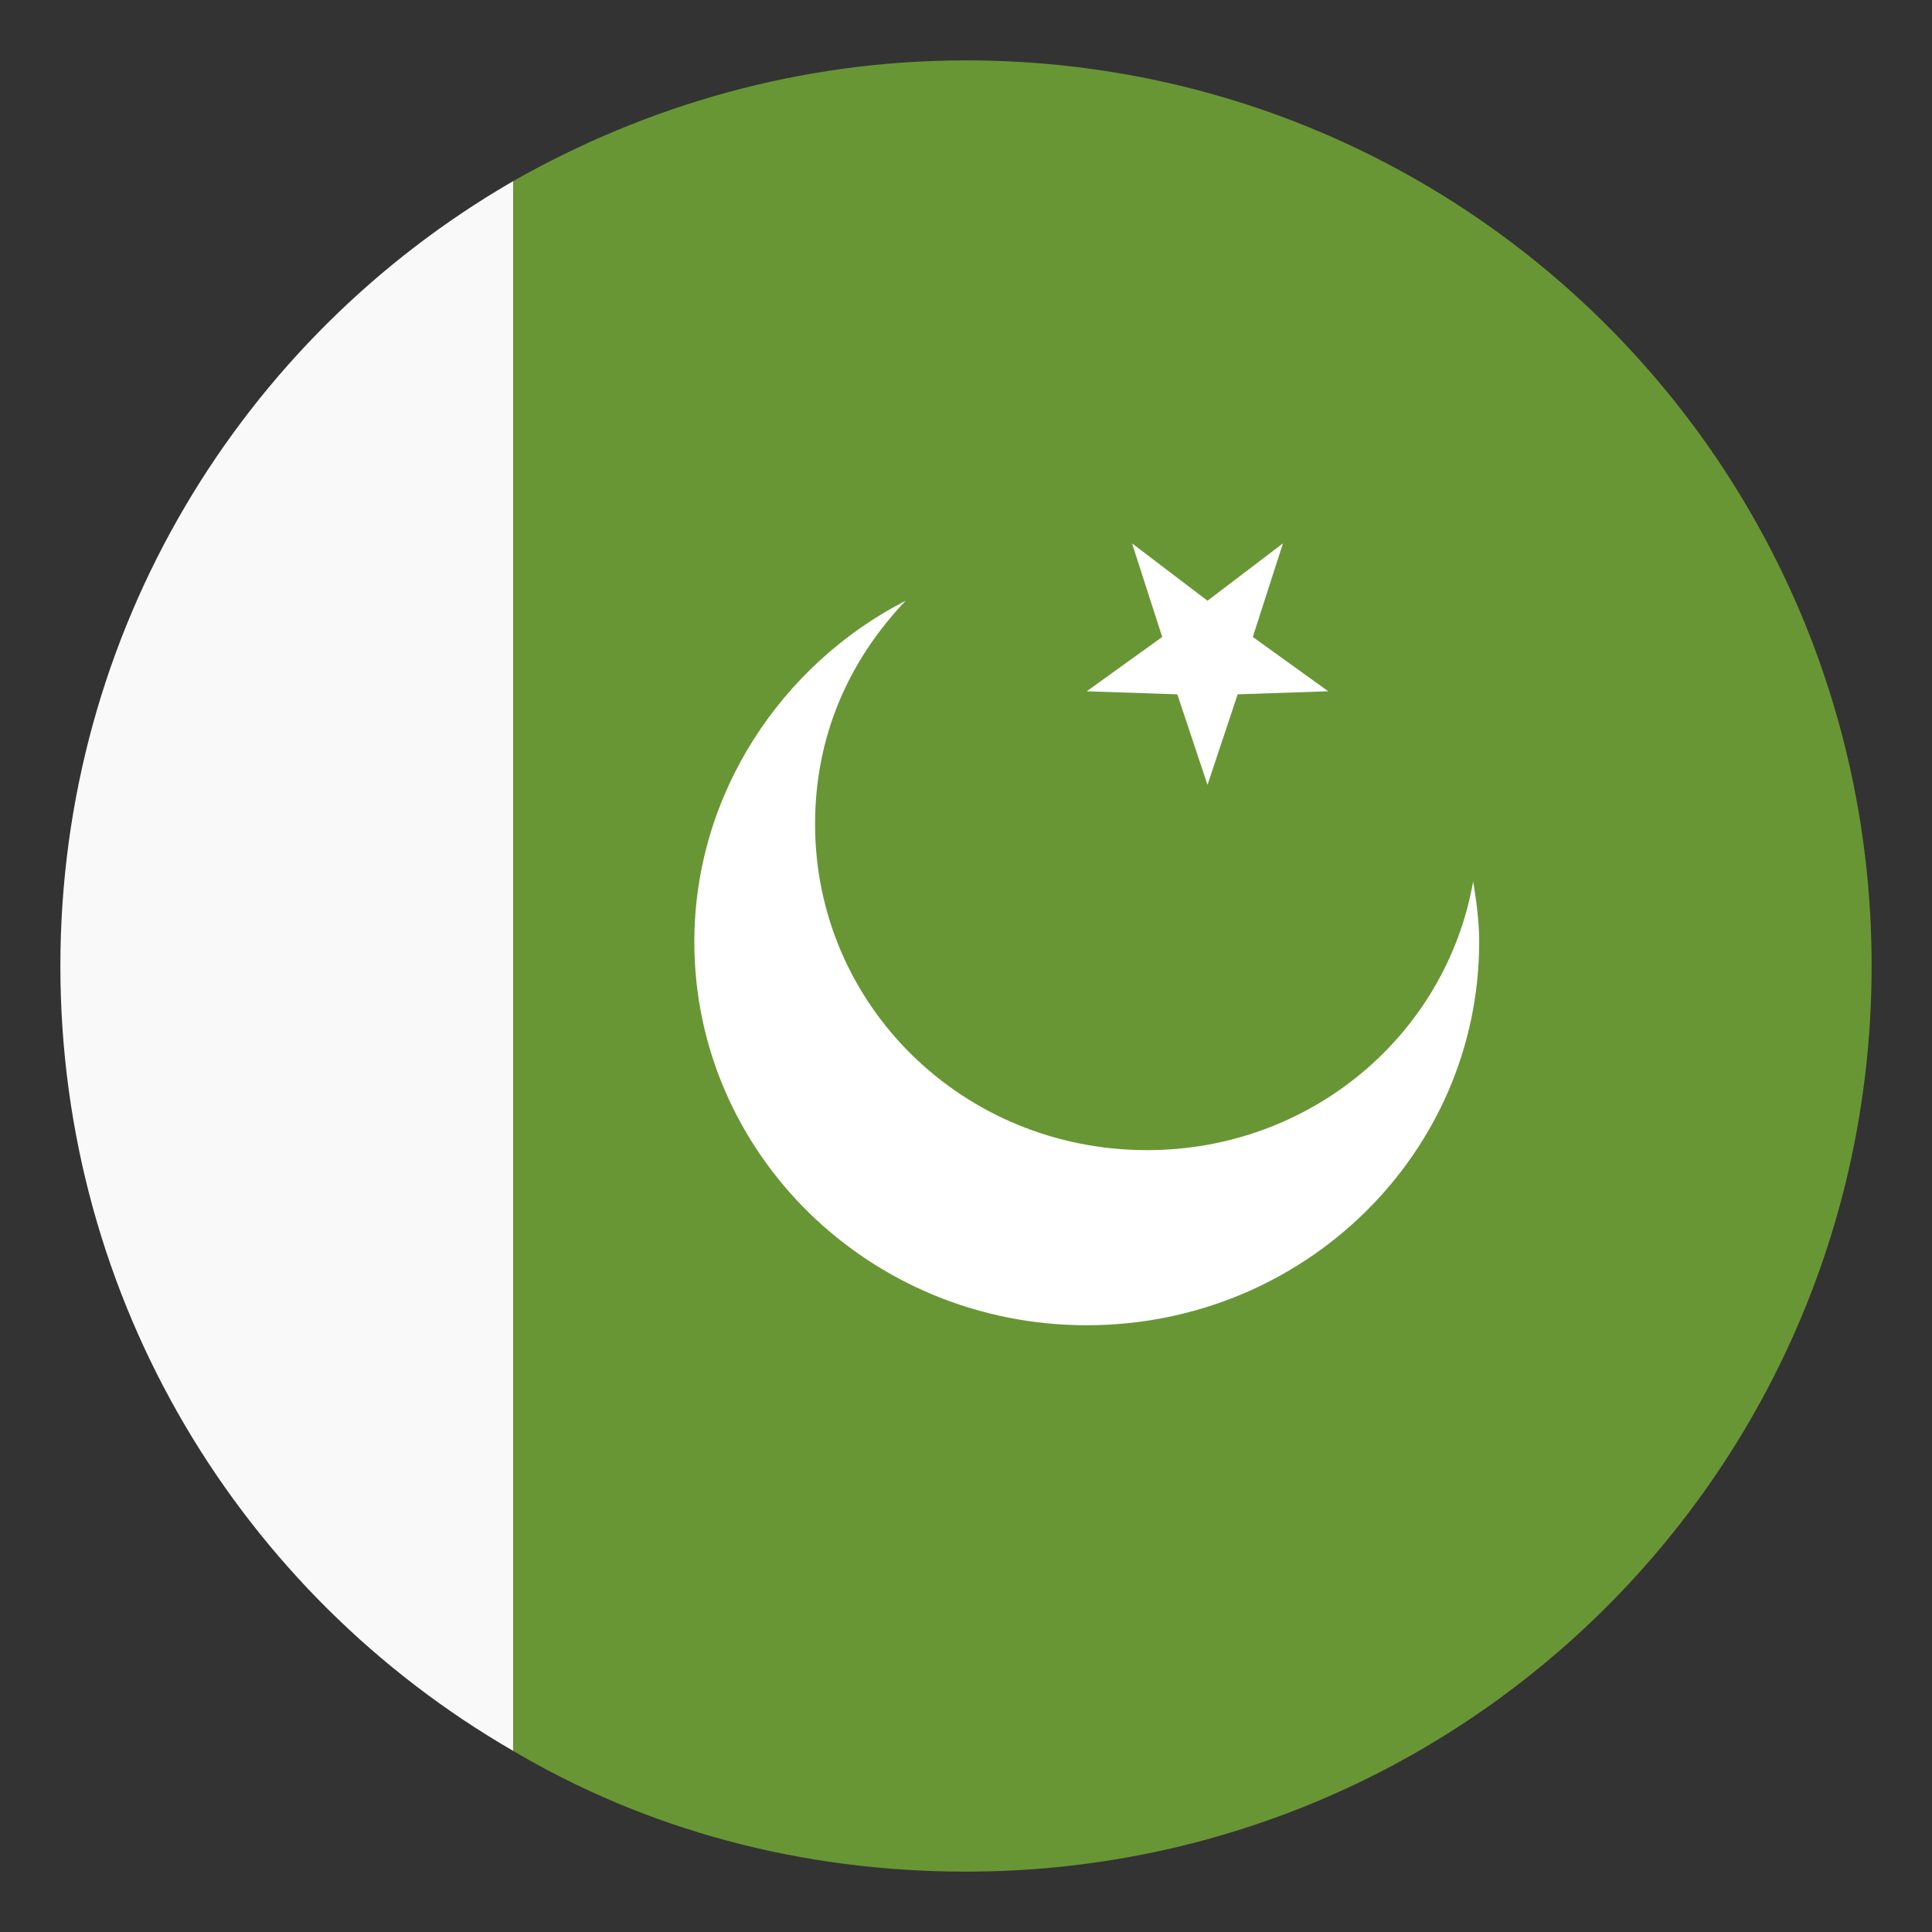 <svg width="52" height="52" viewBox="0 0 52 52" fill="none" xmlns="http://www.w3.org/2000/svg">
<rect x="0" y="0" width="52" height="52" fill="#333333" stroke="none"/>
<path d="M13.812 47.125V4.875C6.5 9.1 1.625 16.981 1.625 26C1.625 35.019 6.5 42.9 13.812 47.125Z" fill="#F9F9F9"/>
<path d="M26 1.625C21.531 1.625 17.387 2.844 13.812 4.875V47.125C17.387 49.237 21.531 50.375 26 50.375C39.487 50.375 50.375 39.487 50.375 26C50.375 12.512 39.487 1.625 26 1.625Z" fill="#699635"/>
<path d="M30.875 30.956C25.919 30.956 21.938 27.056 21.938 22.181C21.938 19.825 22.831 17.794 24.375 16.169C21.044 17.875 18.688 21.369 18.688 25.35C18.688 31.038 23.4 35.669 29.25 35.669C35.1 35.669 39.812 31.038 39.812 25.35C39.812 24.781 39.731 24.212 39.65 23.725C38.919 27.869 35.263 30.956 30.875 30.956Z" fill="white"/>
<path d="M32.5 16.169L34.531 14.625L33.719 17.144L35.75 18.606L33.312 18.688L32.5 21.125L31.688 18.688L29.25 18.606L31.281 17.144L30.469 14.625L32.5 16.169Z" fill="white"/>
</svg>

